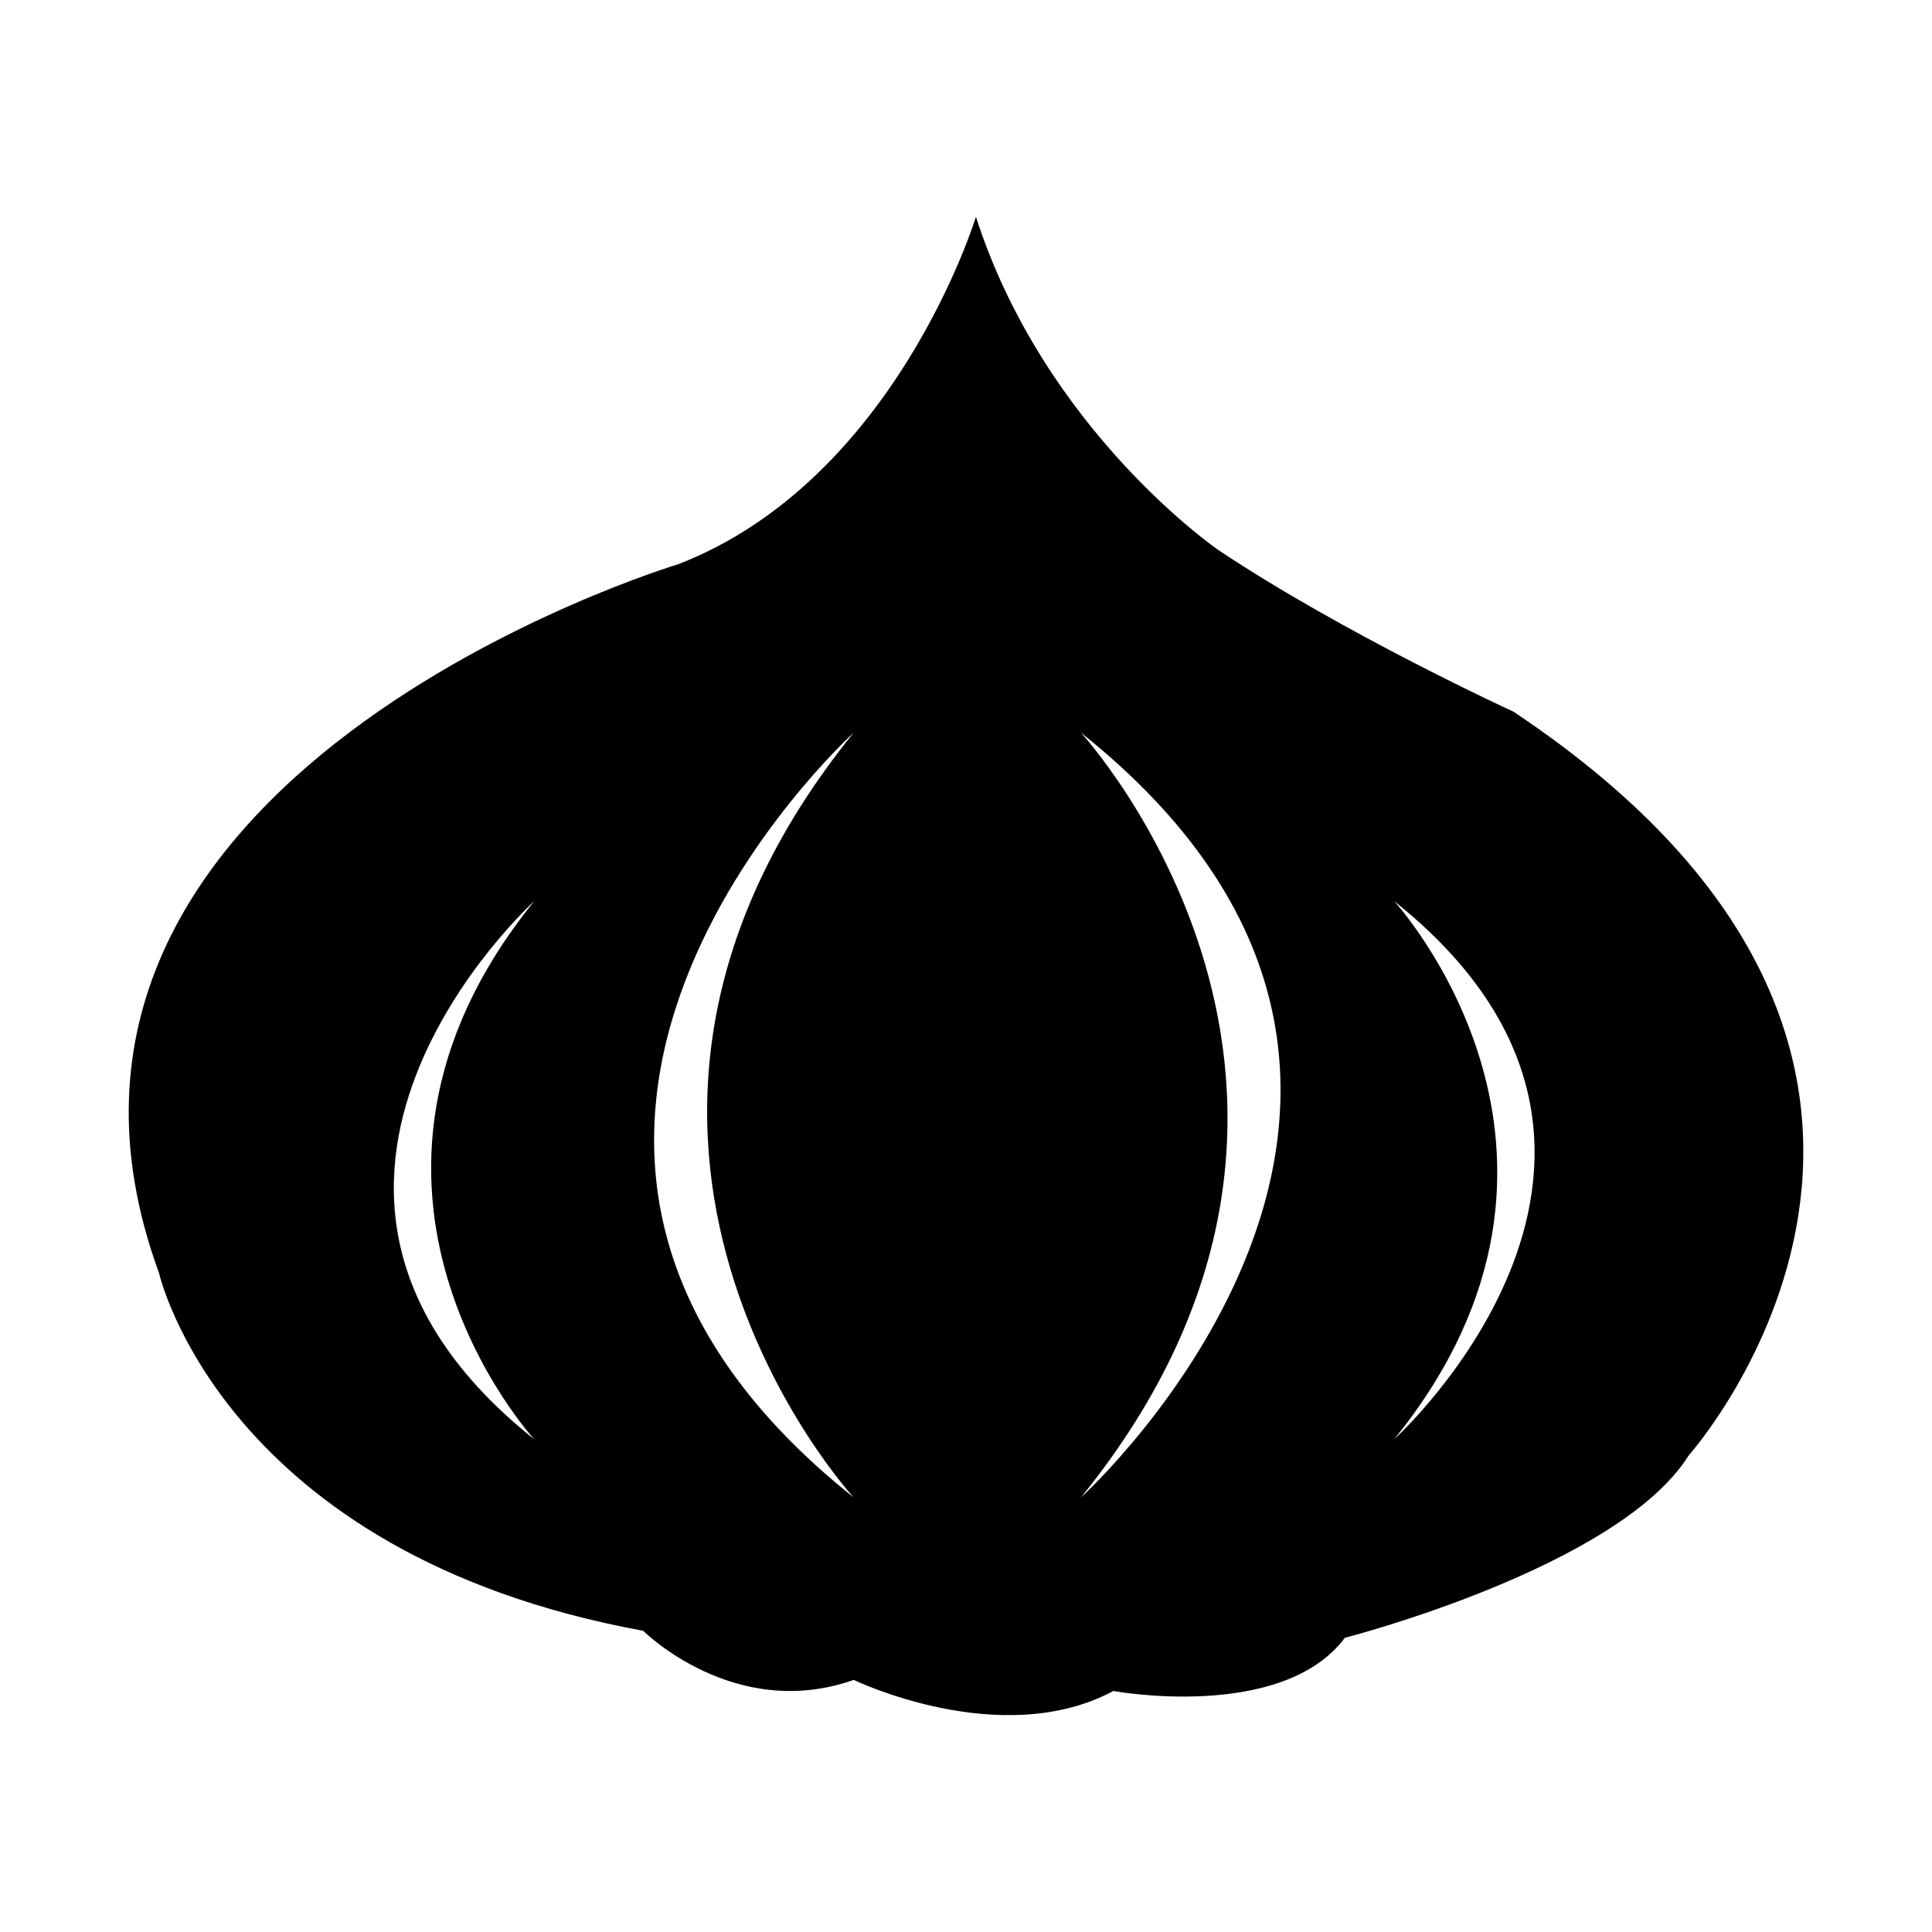 <?xml version="1.0" encoding="UTF-8"?>
<!-- Uploaded to: ICON Repo, www.iconrepo.com, Generator: ICON Repo Mixer Tools -->
<svg fill="#000000" width="800px" height="800px" version="1.1" viewBox="144 144 512 512" xmlns="http://www.w3.org/2000/svg">
 <path d="m545.04 332.58s-44.629-20.461-78.102-42.773c0 0-46.027-31.504-64.305-88.348 0 0-21.242 69.746-78.887 92.062 0 0-185.96 55.793-137.61 187.82 0 0 16.738 74.383 128.32 94.836 0 0 24.18 24.172 55.785 13.012 0 0 39.051 18.887 68.809 2.941 0 0 44.621 8.219 61.363-14.098 0 0 72.527-18.594 91.125-48.352 0 0.012 92.98-104.13-46.496-197.11zm-259.44 192.87c-83.773-66.754 0-142.66 0-142.66-61.531 75.91 0 142.66 0 142.66zm84.641 15.402c-119.02-94.836 0-202.69 0-202.69-87.402 107.86 0 202.69 0 202.69zm60.215 0c87.406-107.86 0-202.69 0-202.69 119.02 94.836 0 202.69 0 202.69zm82.992-15.402c61.523-75.902 0-142.66 0-142.66 83.77 66.762 0 142.66 0 142.66z"/>
</svg>